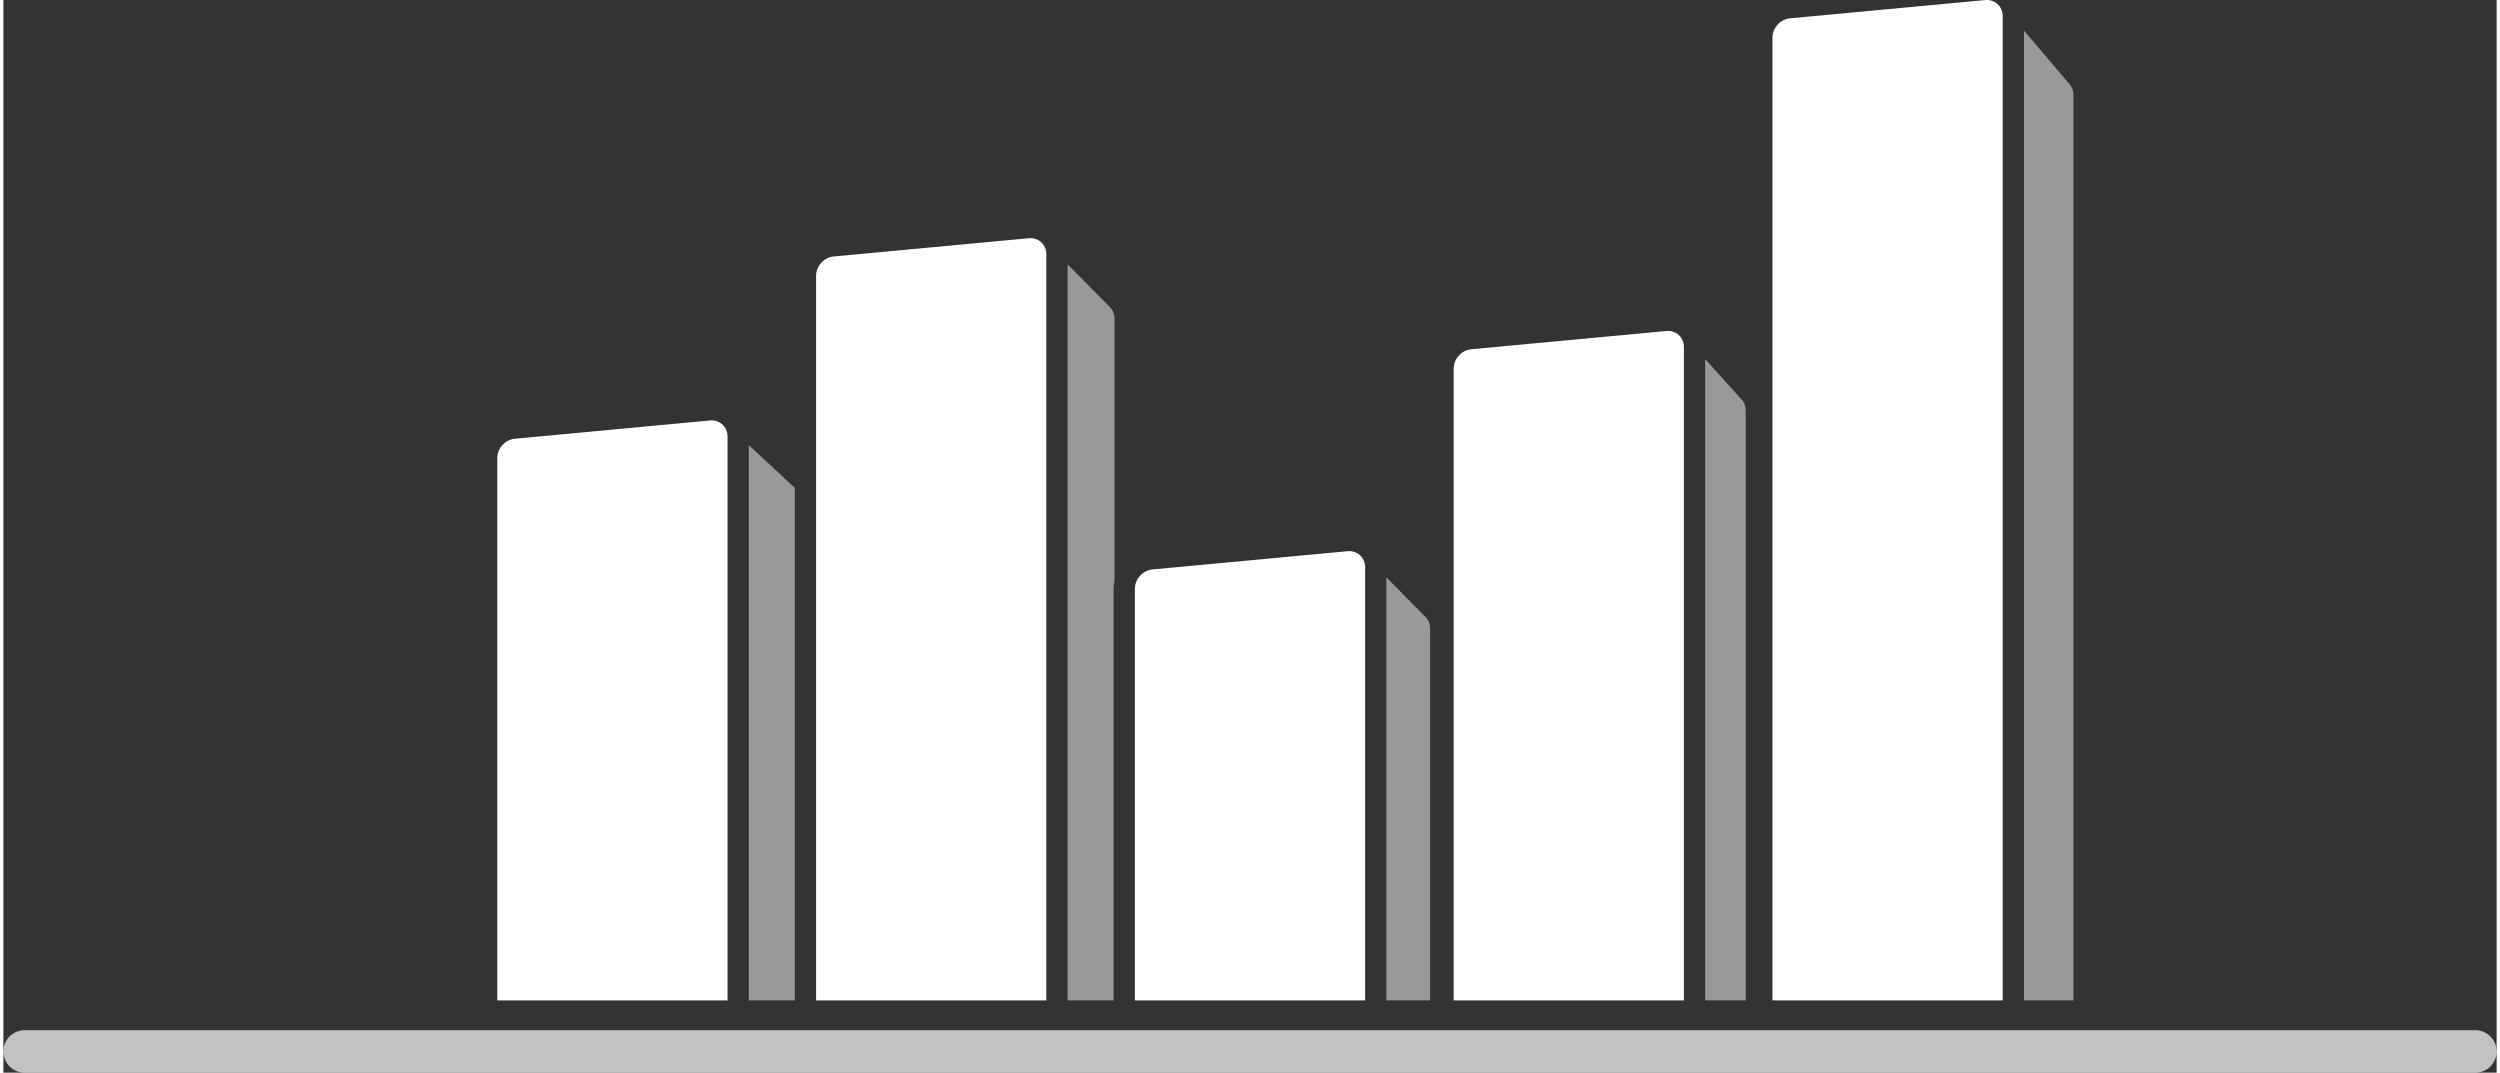 <?xml version="1.0" encoding="UTF-8"?>
<!DOCTYPE svg PUBLIC "-//W3C//DTD SVG 1.1//EN" "http://www.w3.org/Graphics/SVG/1.1/DTD/svg11.dtd">
<!-- Creator: CorelDRAW 2018 (64-Bit) -->
<svg xmlns="http://www.w3.org/2000/svg" xml:space="preserve" width="282px" height="121px" version="1.1" style="shape-rendering:geometricPrecision; text-rendering:geometricPrecision; image-rendering:optimizeQuality; fill-rule:evenodd; clip-rule:evenodd"
viewBox="0 0 11067.7 4761.8"
 xmlns:xlink="http://www.w3.org/1999/xlink">
 <rect x="0" y="0" width="11067.7" height="4761.8" fill="#333333" stroke="none"/>
 <defs>
  <style type="text/css">
   <![CDATA[
    .fil2 {fill:white}
    .fil1 {fill:white;fill-opacity:0.502}
    .fil0 {fill:white;fill-rule:nonzero;fill-opacity:0.702}
   ]]>
  </style>
 </defs>
 <g id="Layer_x0020_1">
  <path class="fil0" d="M94.3 4761.8c-52.1,0 -94.3,-42.2 -94.3,-94.3 0,-52.2 42.2,-94.4 94.3,-94.4l10879 0c52.1,0 94.4,42.2 94.4,94.4 0,52.1 -42.3,94.3 -94.4,94.3l-10879 0z"/>
  <path class="fil1" d="M4724.1 4441l0 -3267.4 185.7 187.2 9.4 10.7 7.1 12.5 4.5 14.1 1.6 15.4 0 1163.2c-2.6,12 -3.9,24.3 -3.9,36.8l0 1827.5 -204.4 0z"/>
  <polygon class="fil1" points="3308.9,4441 3308.9,1975.8 3508.8,2161.7 3513.3,2166.8 3513.3,4441 "/>
  <polygon class="fil1" points="6139.2,4441 6139.2,2563.1 6310.8,2736.3 6320.2,2746.9 6327.3,2759.4 6331.8,2773.5 6333.4,2788.9 6333.4,4441 "/>
  <polygon class="fil1" points="7554.4,4441 7554.4,1594.1 7711.8,1768.5 7721.2,1779.1 7728.3,1791.6 7732.8,1805.7 7734.4,1821.2 7734.4,4441 "/>
  <path class="fil1" d="M9189.4 4441l0 -4020c-2,-20 -3.2,-24.6 -13.1,-42.1l-206.8 -243.3 0 4305.4 219.9 0z"/>
  <path class="fil2" d="M6515.6 1550.4l866.8 -81.1c42.7,-4 77.6,28 77.6,71.1l0 2900.6 -1022 0 0 -2805c0,-43.1 34.9,-81.6 77.6,-85.6z"/>
  <path class="fil2" d="M5100.5 2527.9l866.7 -81.1c42.7,-4 77.7,28.1 77.7,71.1l0 1923.1 -1022.1 0 0 -1827.5c0,-43 35,-81.6 77.7,-85.6z"/>
  <path class="fil2" d="M2270.2 1947.6l866.7 -81.1c42.7,-4 77.7,28 77.7,71.1l0 2503.4 -1022.1 0 0 -2407.8c0,-43.1 35,-81.6 77.7,-85.6z"/>
  <path class="fil2" d="M3685.3 1138.6l866.8 -81.1c42.7,-4 77.6,28 77.6,71.1l0 3312.4 -1022 0 0 -3216.8c0,-43.1 34.9,-81.6 77.6,-85.6z"/>
  <path class="fil2" d="M7930.8 81.4l866.7 -81.1c42.7,-4 77.7,28.1 77.7,71.1l0 4369.6 -1022.1 0 0 -4273.9c0,-43.2 35,-81.7 77.7,-85.7z"/>
 </g>
</svg>
